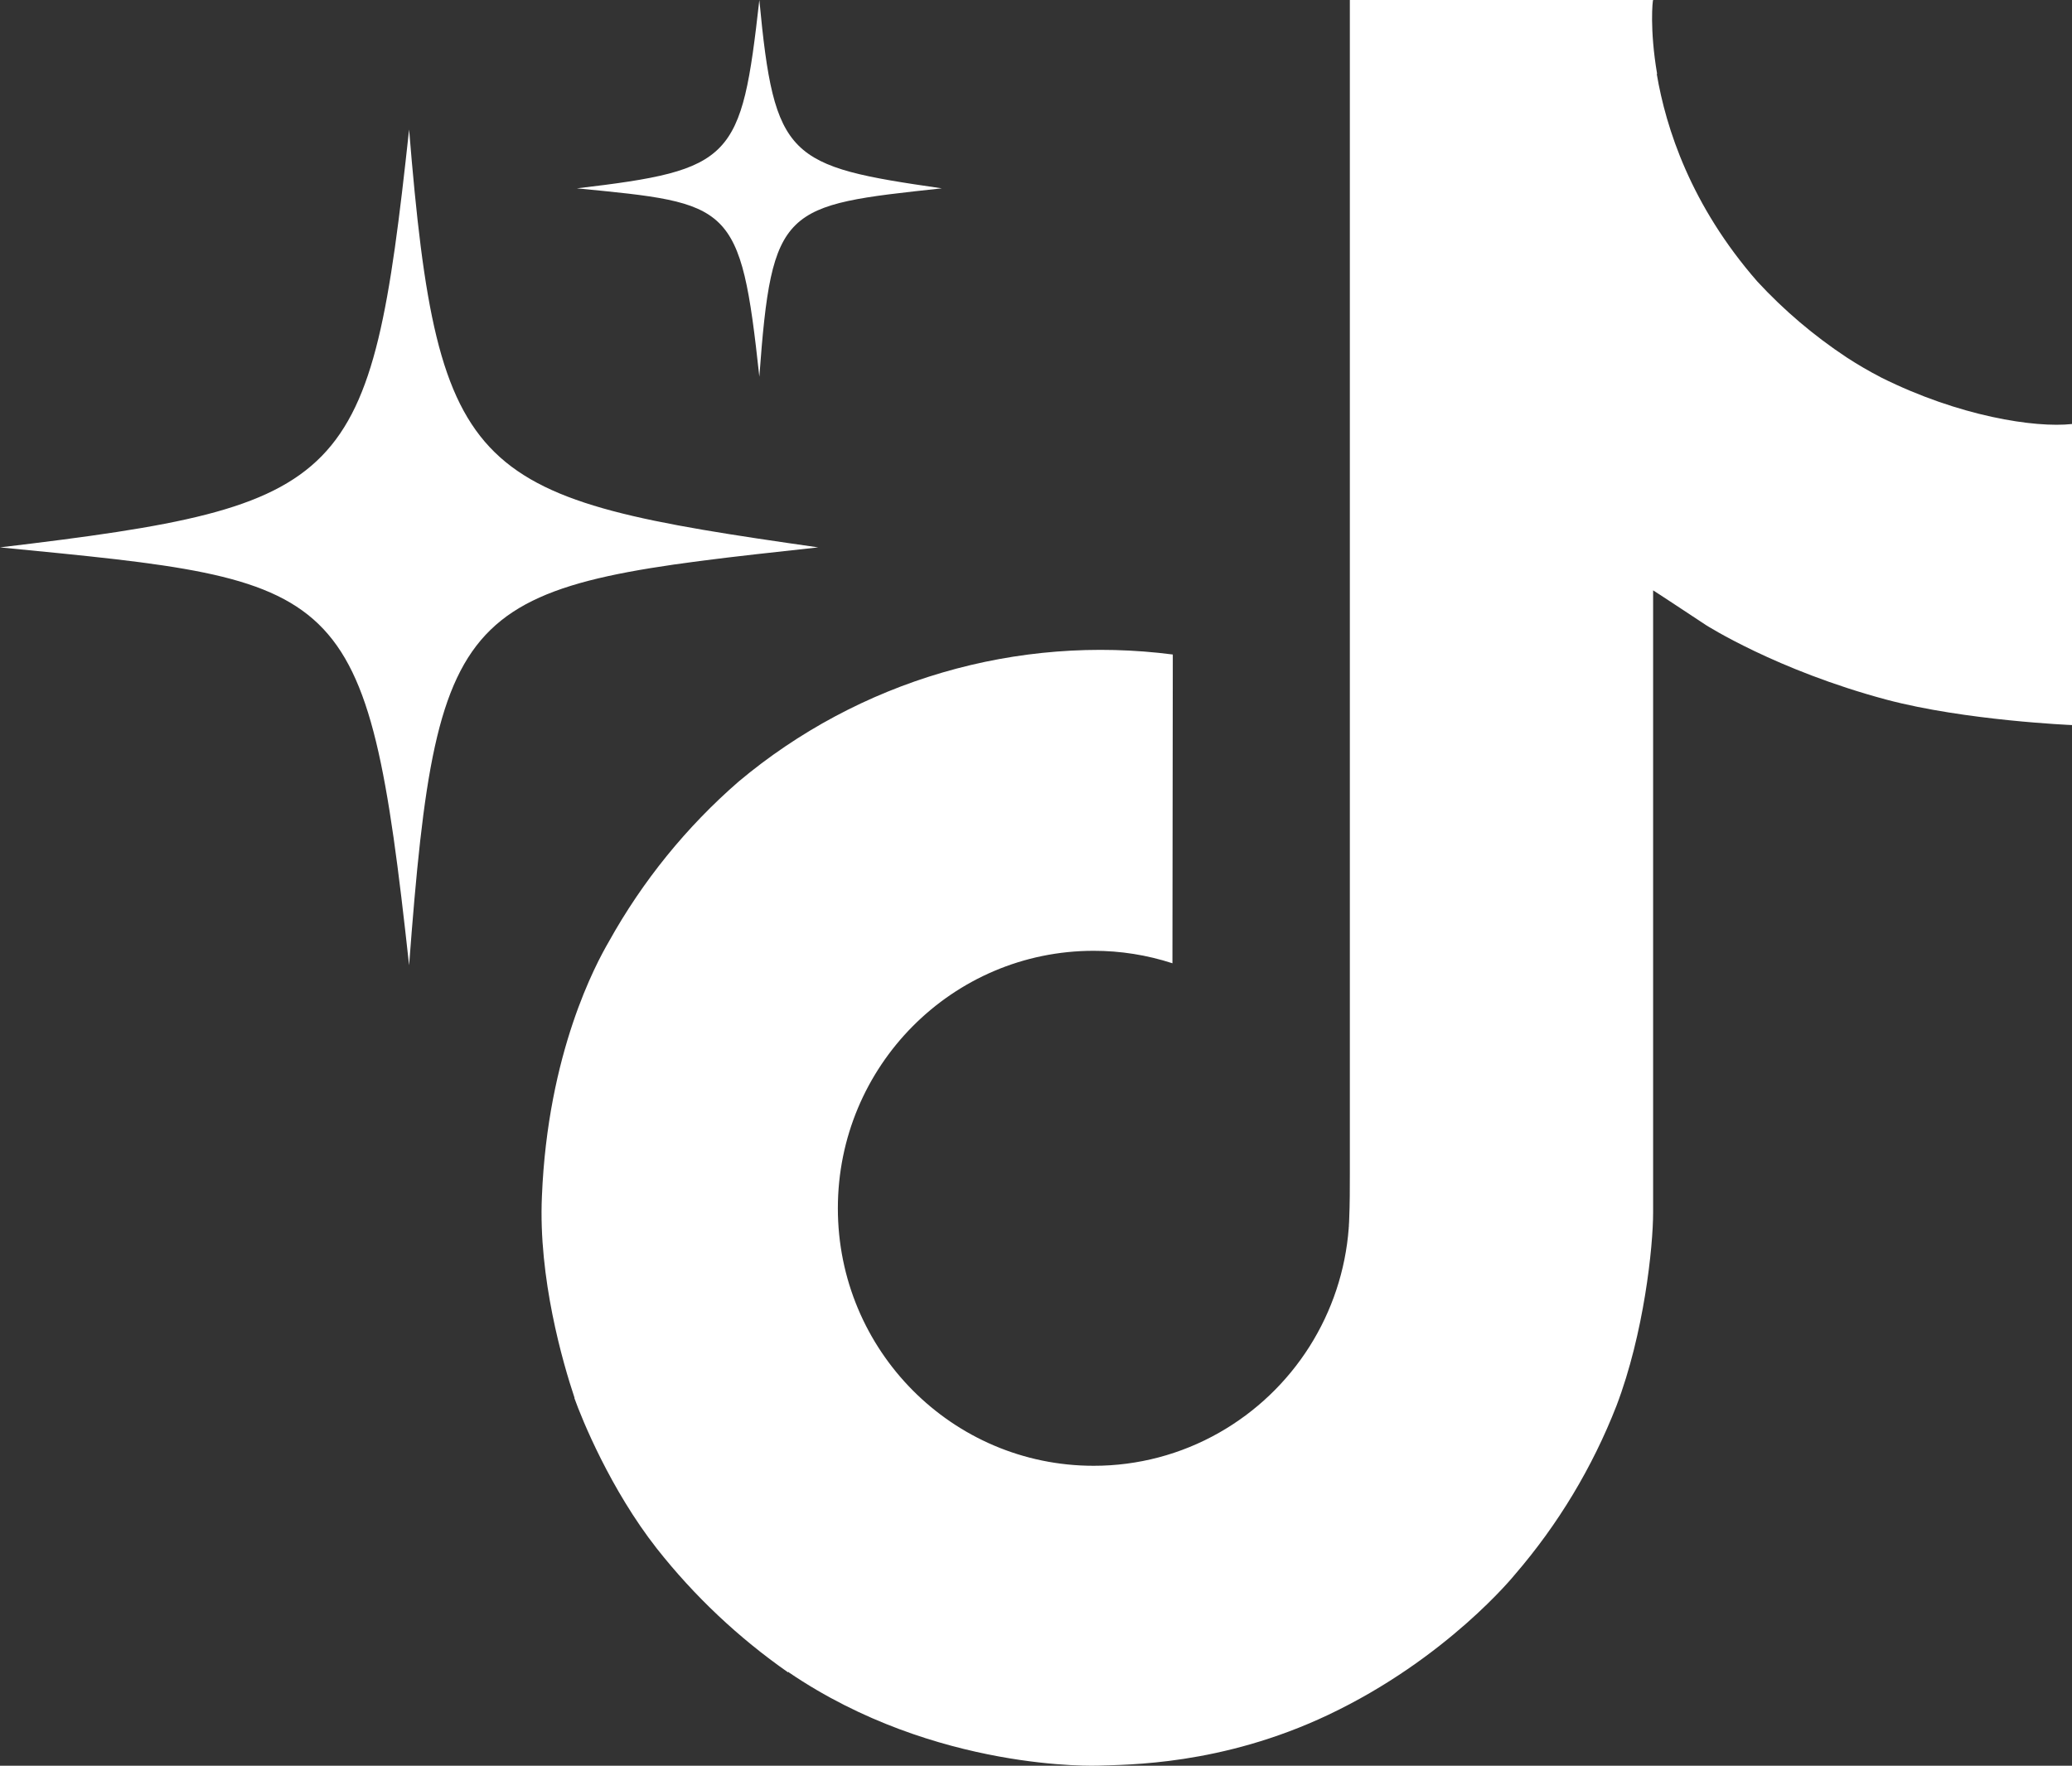 <?xml version="1.0" encoding="UTF-8"?> <svg xmlns="http://www.w3.org/2000/svg" width="352" height="300" viewBox="0 0 352 300" fill="none"><rect x="0" y="0" width="352" height="300" fill="#333333" stroke="none"/> <path d="M319.622 64.159C317.597 63.113 315.626 61.966 313.716 60.722C308.162 57.05 303.07 52.723 298.549 47.835C287.238 34.892 283.013 21.761 281.457 12.568H281.519C280.22 4.937 280.757 0 280.838 0H229.318V199.228C229.318 201.902 229.318 204.546 229.206 207.158C229.206 207.483 229.175 207.783 229.156 208.133C229.156 208.277 229.156 208.427 229.125 208.577V208.69C228.582 215.838 226.29 222.743 222.452 228.798C218.614 234.853 213.347 239.872 207.114 243.413C200.618 247.109 193.271 249.047 185.798 249.038C161.794 249.038 142.339 229.464 142.339 205.29C142.339 181.116 161.794 161.542 185.798 161.542C190.342 161.538 194.857 162.253 199.178 163.661L199.24 111.201C186.125 109.506 172.801 110.549 160.109 114.262C147.417 117.975 135.632 124.279 125.497 132.775C116.617 140.49 109.152 149.697 103.437 159.98C101.262 163.729 93.057 178.797 92.063 203.252C91.438 217.133 95.607 231.513 97.594 237.457V237.582C98.844 241.082 103.687 253.025 111.58 263.093C117.945 271.169 125.464 278.264 133.897 284.148V284.023L134.022 284.148C158.963 301.097 186.616 299.985 186.616 299.985C191.403 299.791 207.439 299.985 225.65 291.354C245.848 281.786 257.347 267.53 257.347 267.53C264.693 259.013 270.534 249.305 274.62 238.826C279.282 226.57 280.838 211.871 280.838 205.996V100.301C281.463 100.676 289.787 106.182 289.787 106.182C289.787 106.182 301.78 113.869 320.491 118.875C333.914 122.438 352 123.188 352 123.188V72.04C345.663 72.728 332.796 70.728 319.622 64.159Z" fill="white"></path> <path d="M0 93C58.802 98.751 62.32 98.325 69.5 164C74.31 100.1 78.403 99.603 139 93C80.27 84.622 74.382 81.995 69.5 22C62.966 82.421 59.592 85.9 0 93Z" fill="white"></path> <path d="M98 32C124.236 34.56 125.8 34.418 129 64C131.133 34.987 132.982 34.916 160 32C133.835 28.231 131.56 27.022 129 0C125.943 27.164 124.592 28.871 98 32Z" fill="white"></path> </svg> 